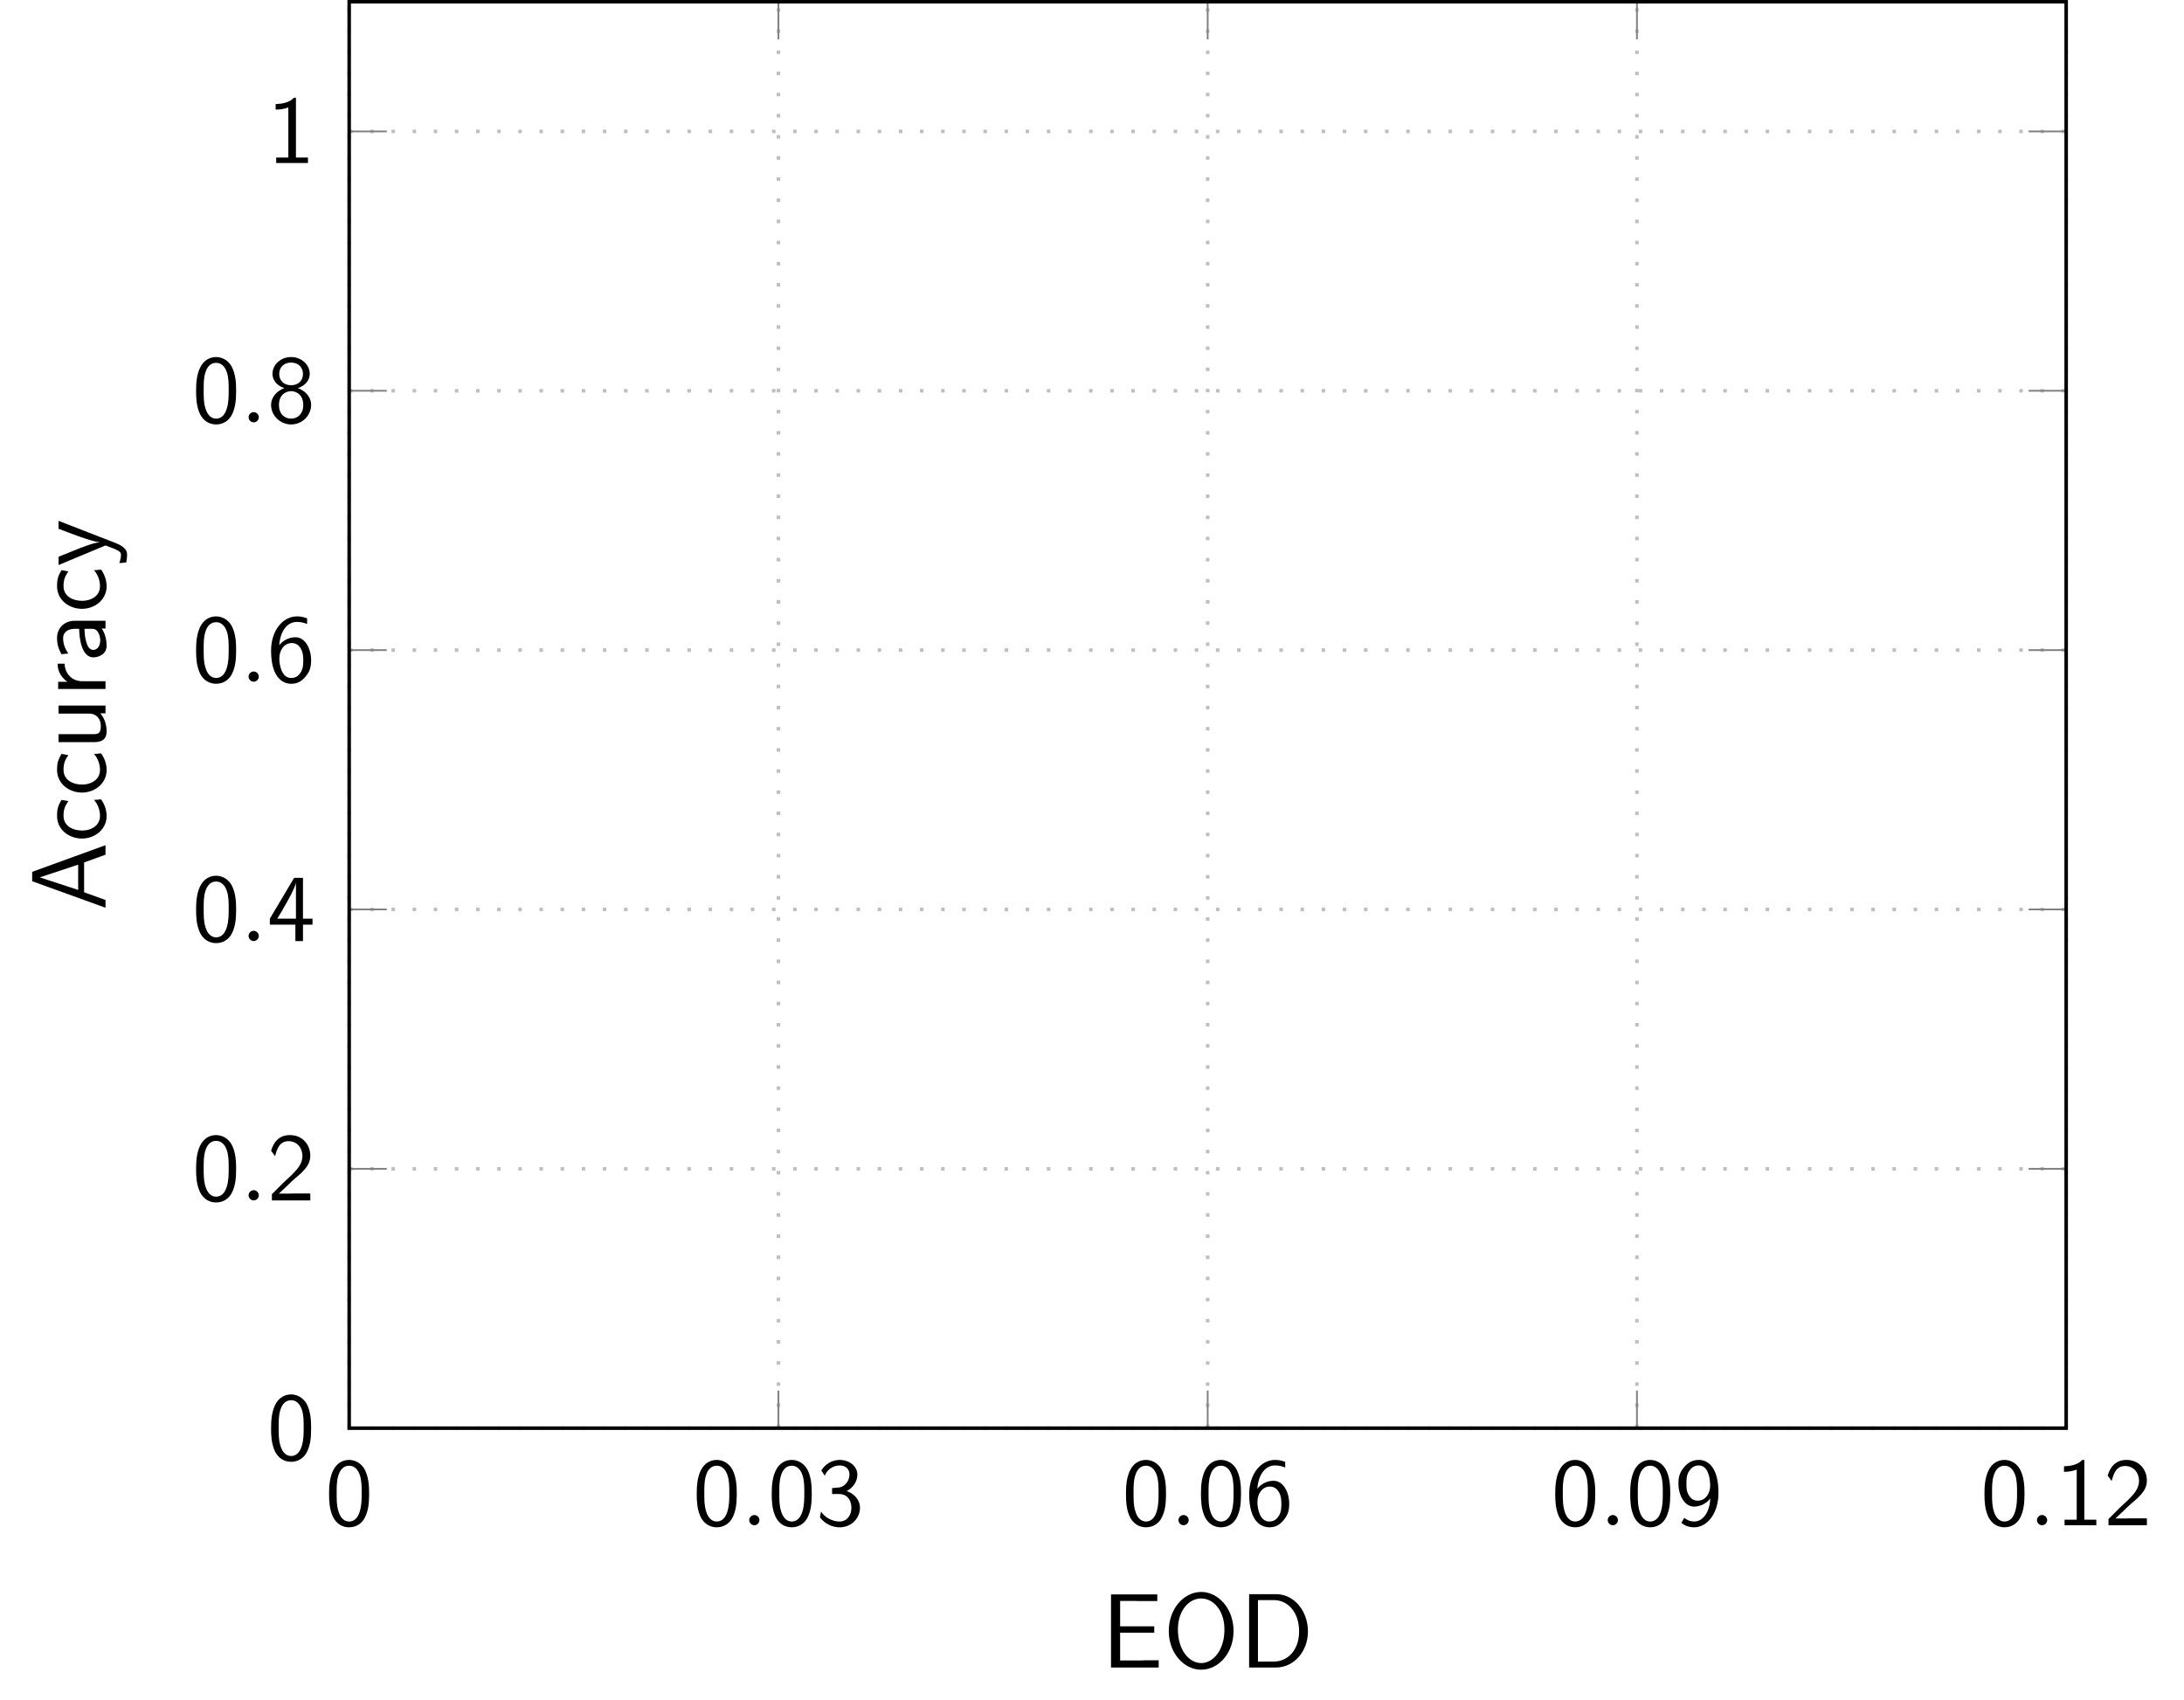 <?xml version="1.0" encoding="UTF-8"?>
<svg xmlns="http://www.w3.org/2000/svg" xmlns:xlink="http://www.w3.org/1999/xlink" width="247.113" height="192.31" viewBox="0 0 247.113 192.31">
<defs>
<g>
<g id="glyph-0-0">
<path d="M 4.984 -3.562 C 4.984 -4.422 4.938 -5.438 4.484 -6.312 C 4.031 -7.125 3.281 -7.391 2.719 -7.391 C 2.078 -7.391 1.312 -7.094 0.875 -6.125 C 0.516 -5.328 0.453 -4.422 0.453 -3.562 C 0.453 -2.688 0.5 -1.891 0.828 -1.094 C 1.266 -0.047 2.094 0.234 2.719 0.234 C 3.516 0.234 4.203 -0.203 4.547 -0.953 C 4.875 -1.672 4.984 -2.391 4.984 -3.562 Z M 2.719 -0.422 C 2.156 -0.422 1.719 -0.844 1.5 -1.625 C 1.312 -2.25 1.312 -2.828 1.312 -3.688 C 1.312 -4.375 1.312 -5.031 1.5 -5.625 C 1.562 -5.828 1.828 -6.734 2.719 -6.734 C 3.562 -6.734 3.844 -5.906 3.922 -5.703 C 4.141 -5.094 4.141 -4.359 4.141 -3.688 C 4.141 -2.969 4.141 -2.281 3.938 -1.594 C 3.656 -0.594 3.078 -0.422 2.719 -0.422 Z M 2.719 -0.422 "/>
</g>
<g id="glyph-0-1">
<path d="M 1 -5.609 C 1.312 -6.375 2.031 -6.766 2.688 -6.766 C 3.266 -6.766 3.797 -6.438 3.797 -5.734 C 3.797 -5.078 3.344 -4.422 2.688 -4.281 C 2.625 -4.266 2.594 -4.266 1.828 -4.203 L 1.828 -3.531 L 2.594 -3.531 C 3.781 -3.531 4.016 -2.516 4.016 -1.969 C 4.016 -1.125 3.516 -0.422 2.672 -0.422 C 1.922 -0.422 1.062 -0.812 0.578 -1.547 L 0.453 -0.891 C 1.25 0.125 2.25 0.234 2.688 0.234 C 4.031 0.234 4.984 -0.812 4.984 -1.969 C 4.984 -2.953 4.219 -3.625 3.484 -3.859 C 4.312 -4.312 4.688 -5.047 4.688 -5.734 C 4.688 -6.672 3.781 -7.391 2.703 -7.391 C 1.859 -7.391 1.062 -6.953 0.609 -6.188 Z M 1 -5.609 "/>
</g>
<g id="glyph-0-2">
<path d="M 4.531 -7.172 C 3.969 -7.391 3.516 -7.391 3.375 -7.391 C 1.828 -7.391 0.453 -5.859 0.453 -3.516 C 0.453 -0.422 1.812 0.234 2.734 0.234 C 3.391 0.234 3.859 -0.016 4.281 -0.5 C 4.781 -1.062 4.984 -1.562 4.984 -2.422 C 4.984 -3.812 4.266 -5.031 3.219 -5.031 C 2.875 -5.031 2.047 -4.953 1.375 -4.141 C 1.516 -5.891 2.375 -6.766 3.375 -6.766 C 3.797 -6.766 4.141 -6.688 4.531 -6.531 Z M 1.391 -2.391 C 1.391 -2.547 1.391 -2.562 1.391 -2.688 C 1.391 -3.5 1.891 -4.375 2.797 -4.375 C 3.312 -4.375 3.625 -4.094 3.844 -3.703 C 4.062 -3.297 4.094 -2.906 4.094 -2.422 C 4.094 -2.047 4.094 -1.547 3.828 -1.094 C 3.641 -0.797 3.359 -0.422 2.734 -0.422 C 1.578 -0.422 1.422 -2.031 1.391 -2.391 Z M 1.391 -2.391 "/>
</g>
<g id="glyph-0-3">
<path d="M 0.781 -0.266 C 1.156 0.016 1.562 0.234 2.234 0.234 C 3.672 0.234 4.984 -1.281 4.984 -3.656 C 4.984 -6.703 3.688 -7.391 2.766 -7.391 C 2 -7.391 1.547 -7.062 1.172 -6.656 C 0.484 -5.922 0.453 -5.203 0.453 -4.734 C 0.453 -3.344 1.172 -2.109 2.219 -2.109 C 2.906 -2.109 3.594 -2.438 4.062 -3.016 C 3.953 -1.266 3.109 -0.422 2.25 -0.422 C 1.875 -0.422 1.516 -0.516 1.125 -0.844 Z M 4.031 -4.75 C 4.047 -4.672 4.047 -4.562 4.047 -4.484 C 4.047 -3.594 3.516 -2.781 2.656 -2.781 C 2.141 -2.781 1.828 -3.031 1.609 -3.438 C 1.359 -3.859 1.359 -4.266 1.359 -4.734 C 1.359 -5.219 1.359 -5.656 1.672 -6.141 C 1.891 -6.453 2.188 -6.766 2.766 -6.766 C 3.828 -6.766 4.016 -5.281 4.031 -4.75 Z M 4.031 -4.75 "/>
</g>
<g id="glyph-0-4">
<path d="M 3.266 -7.391 L 3.047 -7.391 C 2.406 -6.734 1.5 -6.703 0.969 -6.672 L 0.969 -6.047 C 1.328 -6.047 1.859 -6.078 2.406 -6.297 L 2.406 -0.625 L 1.031 -0.625 L 1.031 0 L 4.625 0 L 4.625 -0.625 L 3.266 -0.625 Z M 3.266 -7.391 "/>
</g>
<g id="glyph-0-5">
<path d="M 1.891 -2.047 L 0.547 -0.703 L 0.547 0 L 4.891 0 L 4.891 -0.781 L 2.906 -0.781 C 2.781 -0.781 2.656 -0.766 2.516 -0.766 L 1.328 -0.766 C 1.672 -1.062 2.516 -1.891 2.844 -2.203 C 3.047 -2.406 3.609 -2.859 3.812 -3.047 C 4.312 -3.547 4.891 -4.125 4.891 -5.047 C 4.891 -6.297 4.016 -7.391 2.578 -7.391 C 1.328 -7.391 0.719 -6.547 0.453 -5.609 C 0.594 -5.422 0.641 -5.359 0.672 -5.328 C 0.688 -5.297 0.797 -5.156 0.906 -5 C 1.125 -5.844 1.422 -6.703 2.422 -6.703 C 3.453 -6.703 4 -5.875 4 -5.031 C 4 -4.094 3.375 -3.484 2.734 -2.828 Z M 1.891 -2.047 "/>
</g>
<g id="glyph-0-6">
<path d="M 4.062 -1.859 L 5.141 -1.859 L 5.141 -2.531 L 4.062 -2.531 L 4.062 -7.156 L 3.062 -7.156 L 0.312 -2.531 L 0.312 -1.859 L 3.203 -1.859 L 3.203 0 L 4.062 0 Z M 1.156 -2.531 C 1.719 -3.469 3.266 -6.047 3.266 -6.672 L 3.266 -2.531 Z M 1.156 -2.531 "/>
</g>
<g id="glyph-0-7">
<path d="M 3.484 -3.875 C 4.453 -4.188 4.828 -4.906 4.828 -5.484 C 4.828 -6.516 3.906 -7.391 2.719 -7.391 C 1.5 -7.391 0.609 -6.484 0.609 -5.484 C 0.609 -4.906 0.984 -4.188 1.953 -3.875 C 1.172 -3.594 0.453 -2.906 0.453 -1.969 C 0.453 -0.781 1.469 0.234 2.719 0.234 C 4.016 0.234 4.984 -0.812 4.984 -1.969 C 4.984 -2.953 4.219 -3.625 3.484 -3.875 Z M 2.719 -4.203 C 1.891 -4.203 1.375 -4.734 1.375 -5.484 C 1.375 -6.234 1.906 -6.766 2.719 -6.766 C 3.578 -6.766 4.062 -6.188 4.062 -5.484 C 4.062 -4.703 3.516 -4.203 2.719 -4.203 Z M 2.719 -0.422 C 1.969 -0.422 1.344 -0.953 1.344 -1.969 C 1.344 -3.125 2.125 -3.531 2.719 -3.531 C 3.344 -3.531 4.094 -3.094 4.094 -1.969 C 4.094 -0.922 3.422 -0.422 2.719 -0.422 Z M 2.719 -0.422 "/>
</g>
<g id="glyph-1-0">
<path d="M 2.094 -0.578 C 2.094 -0.891 1.828 -1.156 1.516 -1.156 C 1.203 -1.156 0.938 -0.891 0.938 -0.578 C 0.938 -0.266 1.203 0 1.516 0 C 1.828 0 2.094 -0.266 2.094 -0.578 Z M 2.094 -0.578 "/>
</g>
<g id="glyph-2-0">
<path d="M 5.969 -3.938 L 5.969 -4.656 L 2.109 -4.656 L 2.109 -7.531 L 3.734 -7.531 C 3.875 -7.531 4.016 -7.516 4.156 -7.516 L 6.312 -7.516 L 6.312 -8.266 L 1.078 -8.266 L 1.078 0 L 6.469 0 L 6.469 -0.812 L 4.906 -0.812 C 4.75 -0.812 4.609 -0.797 4.469 -0.797 L 2.109 -0.797 L 2.109 -3.938 Z M 5.969 -3.938 "/>
</g>
<g id="glyph-2-1">
<path d="M 7.969 -4.125 C 7.969 -6.656 6.25 -8.547 4.312 -8.547 C 2.328 -8.547 0.641 -6.625 0.641 -4.125 C 0.641 -1.609 2.375 0.25 4.297 0.25 C 6.281 0.25 7.969 -1.625 7.969 -4.125 Z M 4.312 -0.5 C 2.922 -0.5 1.672 -2 1.672 -4.297 C 1.672 -6.5 2.969 -7.812 4.297 -7.812 C 5.672 -7.812 6.938 -6.469 6.938 -4.297 C 6.938 -1.953 5.656 -0.5 4.312 -0.5 Z M 4.312 -0.5 "/>
</g>
<g id="glyph-2-2">
<path d="M 1.094 -8.297 L 1.094 0 L 4.156 0 C 6.156 0 7.75 -1.812 7.75 -4.078 C 7.75 -6.406 6.172 -8.297 4.156 -8.297 Z M 2.094 -0.672 L 2.094 -7.625 L 3.891 -7.625 C 5.484 -7.625 6.75 -6.25 6.75 -4.094 C 6.75 -1.906 5.422 -0.672 3.891 -0.672 Z M 2.094 -0.672 "/>
</g>
<g id="glyph-3-0">
<path d="M -8.297 -4.391 L -8.297 -3.328 L 0 -0.328 L 0 -1.203 L -2.422 -2.078 L -2.422 -5.453 L 0 -6.328 L 0 -7.406 Z M -7.438 -3.766 L -3.094 -5.203 L -3.094 -2.344 Z M -7.438 -3.766 "/>
</g>
<g id="glyph-3-1">
<path d="M -1.297 -4.797 C -0.844 -4.25 -0.625 -3.641 -0.625 -2.969 C -0.625 -1.969 -1.5 -1.328 -2.672 -1.328 C -3.656 -1.328 -4.75 -1.812 -4.75 -3 C -4.75 -3.797 -4.547 -4.141 -4.203 -4.656 L -4.984 -4.797 C -5.391 -4.094 -5.484 -3.703 -5.484 -3 C -5.484 -1.344 -4.031 -0.422 -2.672 -0.422 C -1.141 -0.422 0.125 -1.516 0.125 -2.953 C 0.125 -3.531 -0.031 -4.203 -0.5 -4.859 C -0.531 -4.859 -0.906 -4.828 -0.953 -4.812 Z M -1.297 -4.797 "/>
</g>
<g id="glyph-3-2">
<path d="M -5.312 -5.062 L -5.312 -4.156 L -1.891 -4.156 C -0.984 -4.156 -0.531 -3.531 -0.531 -2.75 C -0.531 -1.906 -0.844 -1.828 -1.375 -1.828 L -5.312 -1.828 L -5.312 -0.922 L -1.328 -0.922 C -0.469 -0.922 0.125 -1.188 0.125 -2.172 C 0.125 -2.516 0.062 -3.453 -0.594 -4.188 L 0 -4.188 L 0 -5.062 Z M -5.312 -5.062 "/>
</g>
<g id="glyph-3-3">
<path d="M -2.625 -1.812 C -3.828 -1.812 -4.609 -2.719 -4.625 -3.797 L -5.422 -3.797 C -5.422 -2.719 -4.781 -2.078 -4.312 -1.75 L -5.359 -1.75 L -5.359 -0.938 L 0 -0.938 L 0 -1.812 Z M -2.625 -1.812 "/>
</g>
<g id="glyph-3-4">
<path d="M -3.5 -4.672 C -4.656 -4.672 -5.484 -3.844 -5.484 -2.734 C -5.484 -2.016 -5.312 -1.484 -4.984 -0.891 L -4.203 -0.969 C -4.578 -1.5 -4.797 -2.047 -4.797 -2.734 C -4.797 -3.281 -4.344 -3.766 -3.484 -3.766 L -2.984 -3.766 C -2.969 -3.234 -2.922 -2.516 -2.688 -1.797 C -2.422 -0.984 -1.969 -0.531 -1.375 -0.531 C -0.844 -0.531 0.125 -0.844 0.125 -1.859 C 0.125 -2.516 -0.078 -3.344 -0.438 -3.797 L 0 -3.797 L 0 -4.672 Z M -1.609 -3.766 C -1.359 -3.766 -1.078 -3.766 -0.844 -3.375 C -0.641 -3.047 -0.594 -2.641 -0.594 -2.469 C -0.594 -1.812 -0.938 -1.375 -1.391 -1.375 C -2.203 -1.375 -2.375 -3.031 -2.375 -3.766 Z M -1.609 -3.766 "/>
</g>
<g id="glyph-3-5">
<path d="M -5.312 -5.172 L -5.312 -4.281 C -3.891 -3.734 -1.547 -2.812 -0.688 -2.766 L -0.688 -2.75 C -1.406 -2.688 -2.969 -2.062 -3.219 -1.953 L -5.312 -1.109 L -5.312 -0.172 L 0 -2.391 L 1.094 -1.969 C 1.688 -1.703 1.75 -1.531 1.75 -1.312 C 1.75 -1.141 1.703 -0.766 1.562 -0.391 L 2.344 -0.469 C 2.359 -0.531 2.438 -0.938 2.438 -1.312 C 2.438 -1.609 2.438 -2.156 1.125 -2.672 Z M -5.312 -5.172 "/>
</g>
</g>
</defs>
<path fill="none" stroke-width="0.399" stroke-linecap="butt" stroke-linejoin="miter" stroke="rgb(75%, 75%, 75%)" stroke-opacity="1" stroke-dasharray="0.399 1.993" stroke-miterlimit="10" d="M -0.001 -0.001 L -0.001 161.398 M 48.569 -0.001 L 48.569 161.398 M 97.136 -0.001 L 97.136 161.398 M 145.706 -0.001 L 145.706 161.398 M 194.272 -0.001 L 194.272 161.398 " transform="matrix(1, 0, 0, -1, 39.509, 161.593)"/>
<path fill="none" stroke-width="0.399" stroke-linecap="butt" stroke-linejoin="miter" stroke="rgb(75%, 75%, 75%)" stroke-opacity="1" stroke-dasharray="0.399 1.993" stroke-miterlimit="10" d="M -0.001 -0.001 L 194.272 -0.001 M -0.001 29.343 L 194.272 29.343 M -0.001 58.691 L 194.272 58.691 M -0.001 88.034 L 194.272 88.034 M -0.001 117.378 L 194.272 117.378 M -0.001 146.722 L 194.272 146.722 " transform="matrix(1, 0, 0, -1, 39.509, 161.593)"/>
<path fill="none" stroke-width="0.199" stroke-linecap="butt" stroke-linejoin="miter" stroke="rgb(50%, 50%, 50%)" stroke-opacity="1" stroke-miterlimit="10" d="M -0.001 -0.001 L -0.001 4.253 M 48.569 -0.001 L 48.569 4.253 M 97.136 -0.001 L 97.136 4.253 M 145.706 -0.001 L 145.706 4.253 M 194.272 -0.001 L 194.272 4.253 M -0.001 161.398 L -0.001 157.144 M 48.569 161.398 L 48.569 157.144 M 97.136 161.398 L 97.136 157.144 M 145.706 161.398 L 145.706 157.144 M 194.272 161.398 L 194.272 157.144 " transform="matrix(1, 0, 0, -1, 39.509, 161.593)"/>
<path fill="none" stroke-width="0.199" stroke-linecap="butt" stroke-linejoin="miter" stroke="rgb(50%, 50%, 50%)" stroke-opacity="1" stroke-miterlimit="10" d="M -0.001 -0.001 L 4.253 -0.001 M -0.001 29.343 L 4.253 29.343 M -0.001 58.691 L 4.253 58.691 M -0.001 88.034 L 4.253 88.034 M -0.001 117.378 L 4.253 117.378 M -0.001 146.722 L 4.253 146.722 M 194.272 -0.001 L 190.022 -0.001 M 194.272 29.343 L 190.022 29.343 M 194.272 58.691 L 190.022 58.691 M 194.272 88.034 L 190.022 88.034 M 194.272 117.378 L 190.022 117.378 M 194.272 146.722 L 190.022 146.722 " transform="matrix(1, 0, 0, -1, 39.509, 161.593)"/>
<path fill="none" stroke-width="0.399" stroke-linecap="butt" stroke-linejoin="miter" stroke="rgb(0%, 0%, 0%)" stroke-opacity="1" stroke-miterlimit="10" d="M -0.001 -0.001 L -0.001 161.398 L 194.272 161.398 L 194.272 -0.001 Z M -0.001 -0.001 " transform="matrix(1, 0, 0, -1, 39.509, 161.593)"/>
<g fill="rgb(0%, 0%, 0%)" fill-opacity="1">
<use xlink:href="#glyph-0-0" x="36.781" y="172.579"/>
</g>
<g fill="rgb(0%, 0%, 0%)" fill-opacity="1">
<use xlink:href="#glyph-0-0" x="78.379" y="172.579"/>
</g>
<g fill="rgb(0%, 0%, 0%)" fill-opacity="1">
<use xlink:href="#glyph-1-0" x="83.834" y="172.579"/>
</g>
<g fill="rgb(0%, 0%, 0%)" fill-opacity="1">
<use xlink:href="#glyph-0-0" x="86.864" y="172.579"/>
<use xlink:href="#glyph-0-1" x="92.319" y="172.579"/>
</g>
<g fill="rgb(0%, 0%, 0%)" fill-opacity="1">
<use xlink:href="#glyph-0-0" x="126.947" y="172.579"/>
</g>
<g fill="rgb(0%, 0%, 0%)" fill-opacity="1">
<use xlink:href="#glyph-1-0" x="132.402" y="172.579"/>
</g>
<g fill="rgb(0%, 0%, 0%)" fill-opacity="1">
<use xlink:href="#glyph-0-0" x="135.432" y="172.579"/>
<use xlink:href="#glyph-0-2" x="140.887" y="172.579"/>
</g>
<g fill="rgb(0%, 0%, 0%)" fill-opacity="1">
<use xlink:href="#glyph-0-0" x="175.515" y="172.579"/>
</g>
<g fill="rgb(0%, 0%, 0%)" fill-opacity="1">
<use xlink:href="#glyph-1-0" x="180.97" y="172.579"/>
</g>
<g fill="rgb(0%, 0%, 0%)" fill-opacity="1">
<use xlink:href="#glyph-0-0" x="184" y="172.579"/>
<use xlink:href="#glyph-0-3" x="189.455" y="172.579"/>
</g>
<g fill="rgb(0%, 0%, 0%)" fill-opacity="1">
<use xlink:href="#glyph-0-0" x="224.083" y="172.579"/>
</g>
<g fill="rgb(0%, 0%, 0%)" fill-opacity="1">
<use xlink:href="#glyph-1-0" x="229.538" y="172.579"/>
</g>
<g fill="rgb(0%, 0%, 0%)" fill-opacity="1">
<use xlink:href="#glyph-0-4" x="232.568" y="172.579"/>
<use xlink:href="#glyph-0-5" x="238.023" y="172.579"/>
</g>
<g fill="rgb(0%, 0%, 0%)" fill-opacity="1">
<use xlink:href="#glyph-0-0" x="30.219" y="165.168"/>
</g>
<g fill="rgb(0%, 0%, 0%)" fill-opacity="1">
<use xlink:href="#glyph-0-0" x="21.734" y="135.824"/>
</g>
<g fill="rgb(0%, 0%, 0%)" fill-opacity="1">
<use xlink:href="#glyph-1-0" x="27.189" y="135.824"/>
</g>
<g fill="rgb(0%, 0%, 0%)" fill-opacity="1">
<use xlink:href="#glyph-0-5" x="30.219" y="135.824"/>
</g>
<g fill="rgb(0%, 0%, 0%)" fill-opacity="1">
<use xlink:href="#glyph-0-0" x="21.734" y="106.48"/>
</g>
<g fill="rgb(0%, 0%, 0%)" fill-opacity="1">
<use xlink:href="#glyph-1-0" x="27.189" y="106.48"/>
</g>
<g fill="rgb(0%, 0%, 0%)" fill-opacity="1">
<use xlink:href="#glyph-0-6" x="30.219" y="106.48"/>
</g>
<g fill="rgb(0%, 0%, 0%)" fill-opacity="1">
<use xlink:href="#glyph-0-0" x="21.734" y="77.135"/>
</g>
<g fill="rgb(0%, 0%, 0%)" fill-opacity="1">
<use xlink:href="#glyph-1-0" x="27.189" y="77.135"/>
</g>
<g fill="rgb(0%, 0%, 0%)" fill-opacity="1">
<use xlink:href="#glyph-0-2" x="30.219" y="77.135"/>
</g>
<g fill="rgb(0%, 0%, 0%)" fill-opacity="1">
<use xlink:href="#glyph-0-0" x="21.734" y="47.791"/>
</g>
<g fill="rgb(0%, 0%, 0%)" fill-opacity="1">
<use xlink:href="#glyph-1-0" x="27.189" y="47.791"/>
</g>
<g fill="rgb(0%, 0%, 0%)" fill-opacity="1">
<use xlink:href="#glyph-0-7" x="30.219" y="47.791"/>
</g>
<g fill="rgb(0%, 0%, 0%)" fill-opacity="1">
<use xlink:href="#glyph-0-4" x="30.219" y="18.447"/>
</g>
<g fill="rgb(0%, 0%, 0%)" fill-opacity="1">
<use xlink:href="#glyph-2-0" x="124.631" y="188.674"/>
<use xlink:href="#glyph-2-1" x="131.604" y="188.674"/>
<use xlink:href="#glyph-2-2" x="140.239" y="188.674"/>
</g>
<g fill="rgb(0%, 0%, 0%)" fill-opacity="1">
<use xlink:href="#glyph-3-0" x="11.938" y="103.038"/>
<use xlink:href="#glyph-3-1" x="11.938" y="95.303"/>
<use xlink:href="#glyph-3-1" x="11.938" y="90.1"/>
<use xlink:href="#glyph-3-2" x="11.938" y="84.897"/>
<use xlink:href="#glyph-3-3" x="11.938" y="78.892"/>
<use xlink:href="#glyph-3-4" x="11.938" y="74.913"/>
<use xlink:href="#glyph-3-1" x="11.938" y="69.31"/>
<use xlink:href="#glyph-3-5" x="11.938" y="64.107"/>
</g>
</svg>
